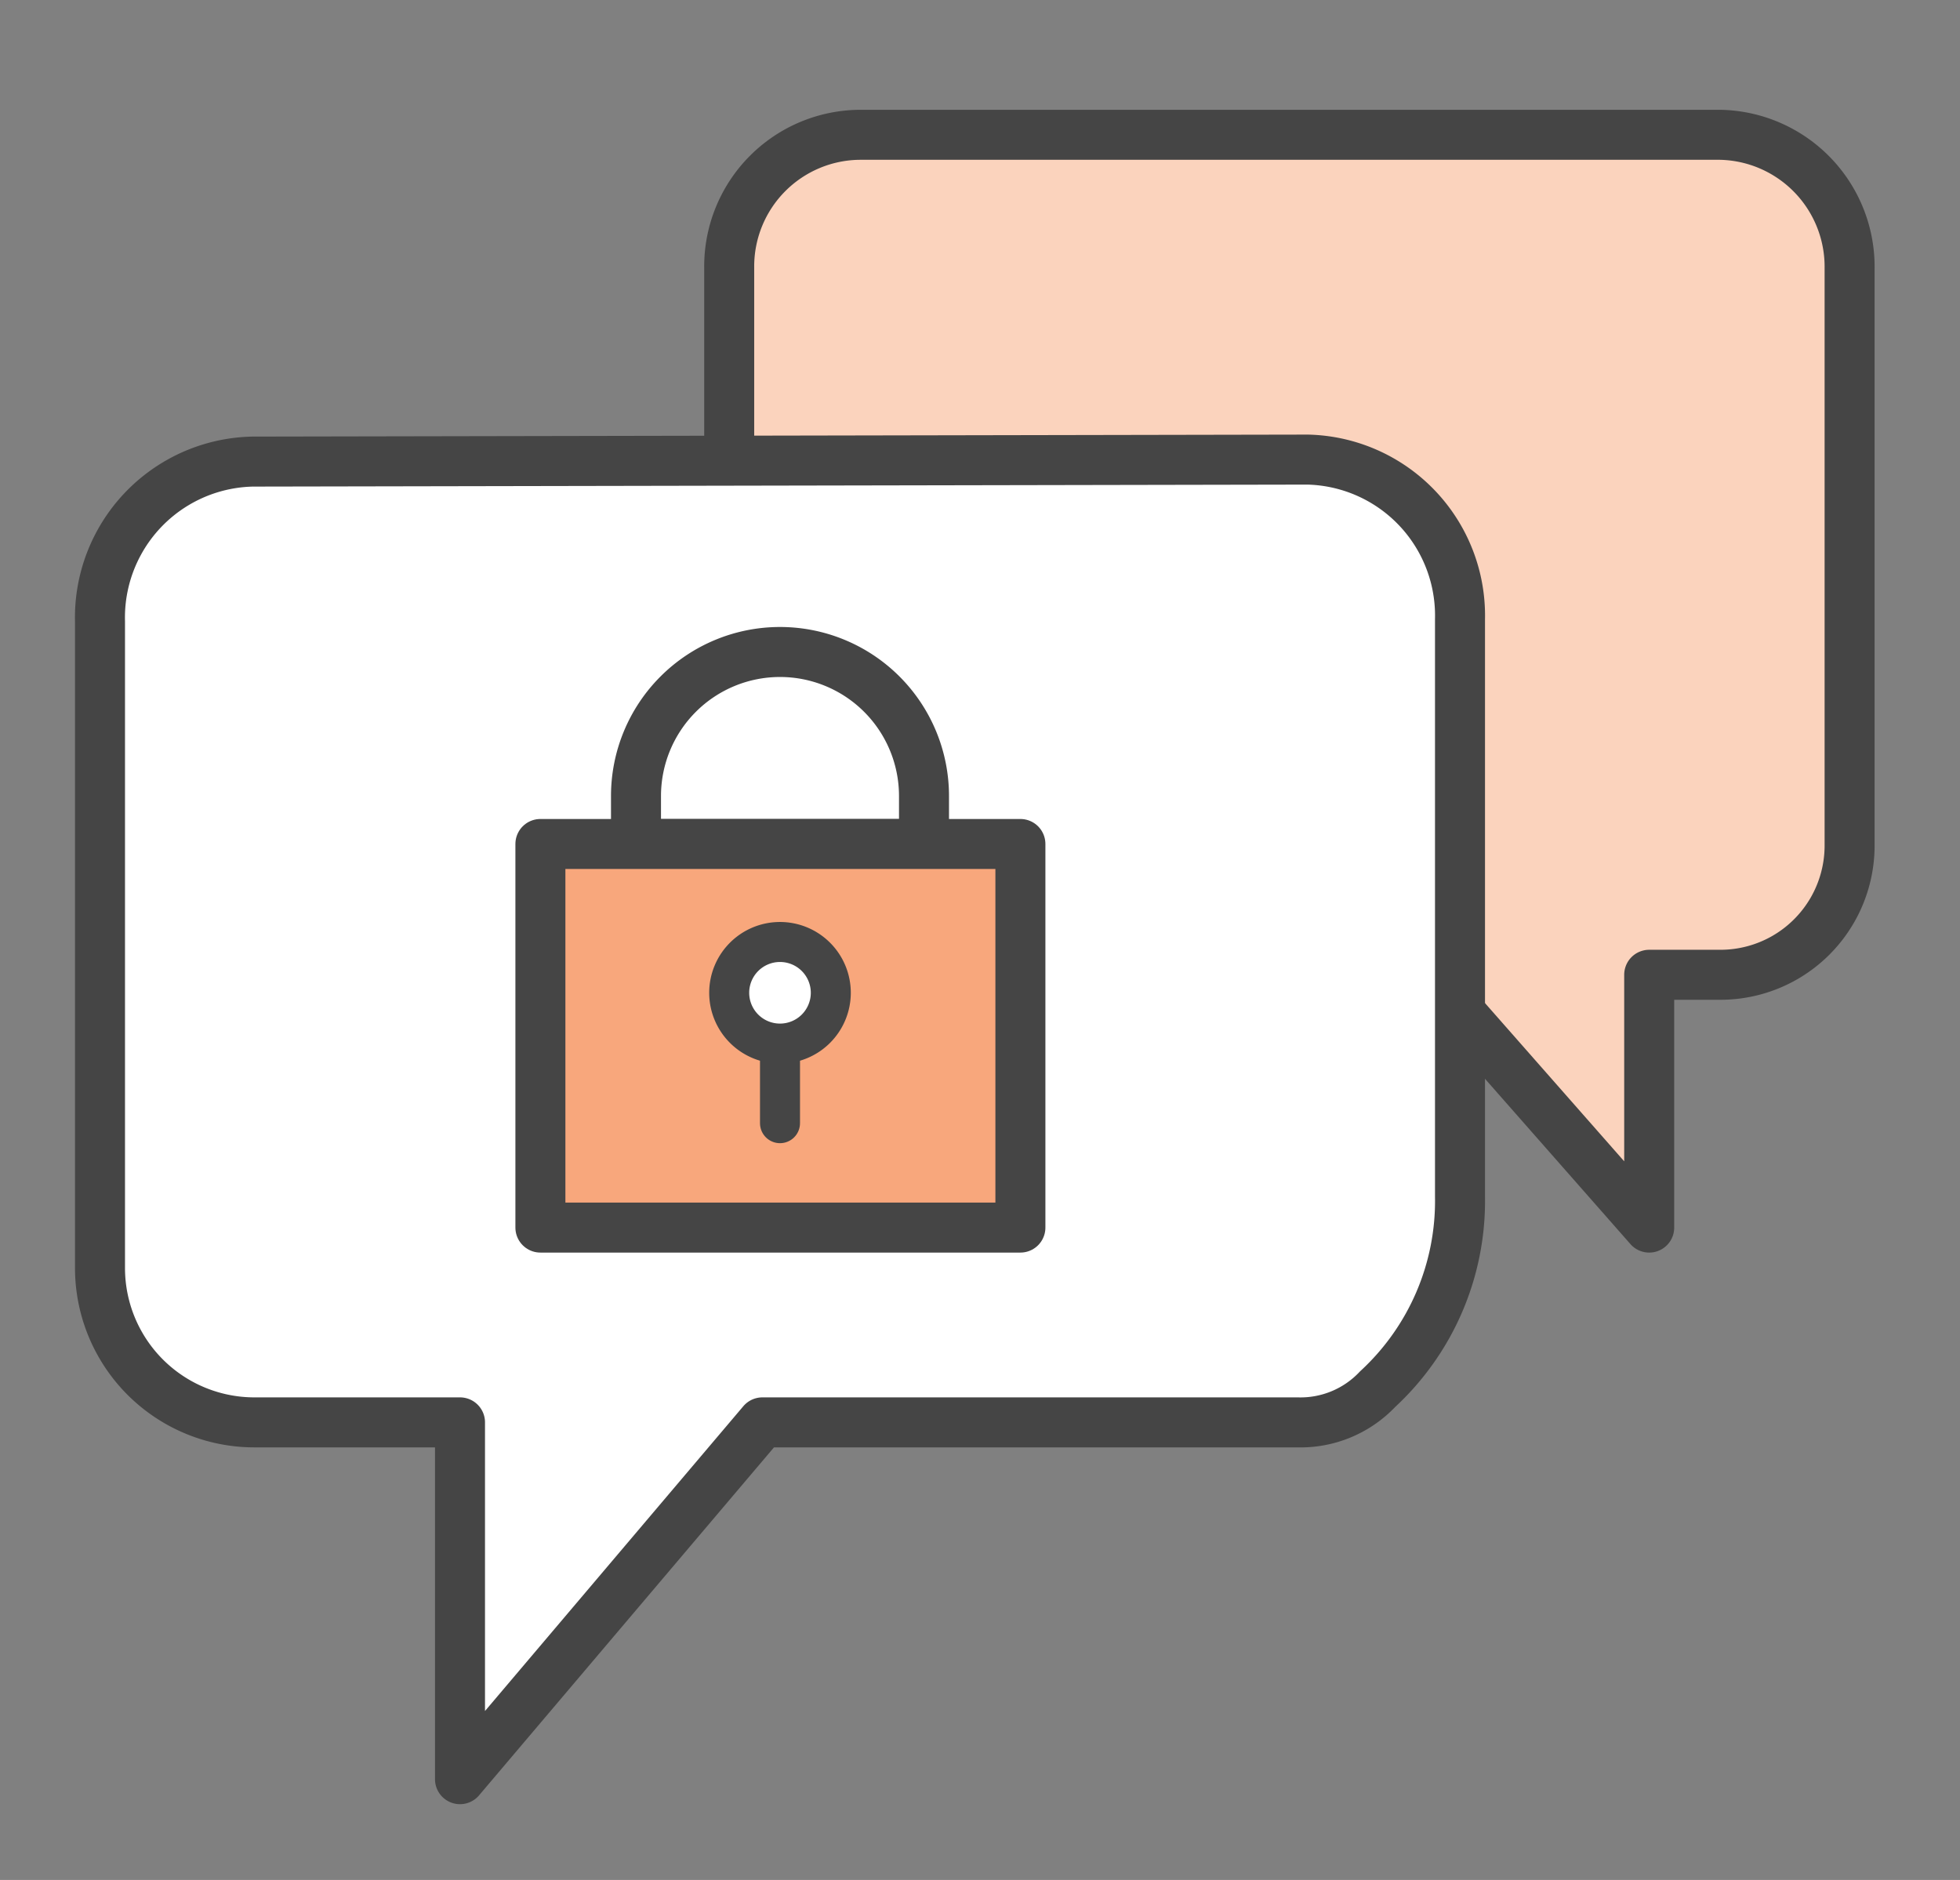 <?xml version="1.0" encoding="utf-8"?>
<svg id="Layer_1" data-name="Layer 1" xmlns="http://www.w3.org/2000/svg" width="49" height="47" viewBox="0 0 49 47"><rect x="0" y="0" width="49" height="47" fill="#808080" stroke="none"/><defs><style>.cls-1{fill:#fbd3bd;}.cls-1,.cls-2,.cls-3,.cls-4,.cls-5,.cls-6{stroke:#454545;stroke-linecap:round;stroke-linejoin:round;}.cls-1,.cls-2,.cls-3,.cls-4{stroke-width:1.25px;}.cls-2,.cls-5{fill:#fff;}.cls-3,.cls-6{fill:none;}.cls-4{fill:#f8a77c;}</style></defs><title>1686-uk-esendex-mobile-letters-features-icons-1019-lv</title><path class="cls-1" d="M18.23,6.67V20.19s1.57,3.24,3.36,3.18h13.2l6.44,7.32V24.37H43a3.23,3.23,0,0,0,3.24-3.23V6.71A3.3,3.3,0,0,0,43,3.37l-21.5,0A3.29,3.29,0,0,0,18.23,6.67Z"/><path class="cls-2" d="M36.5,15.48V29.92a6.4,6.4,0,0,1-2.06,4.81,2.65,2.65,0,0,1-2,.83H19.06L11.5,44.48V35.56H6.36A3.86,3.86,0,0,1,2.5,31.7V15.54a3.9,3.9,0,0,1,3.81-4l26.38-.05A3.9,3.9,0,0,1,36.5,15.48Z"/><path class="cls-3" d="M23.1,21.1H15.9V19.9a3.6,3.6,0,0,1,7.2,0Z"/><path class="cls-4" d="M13.51,21.1h12v9.59h-12Z"/><path class="cls-5" d="M20.77,24.83a1.27,1.27,0,1,1-1.27-1.28A1.27,1.27,0,0,1,20.77,24.83Z"/><path class="cls-6" d="M19.5,26.36v1.72"/></svg>